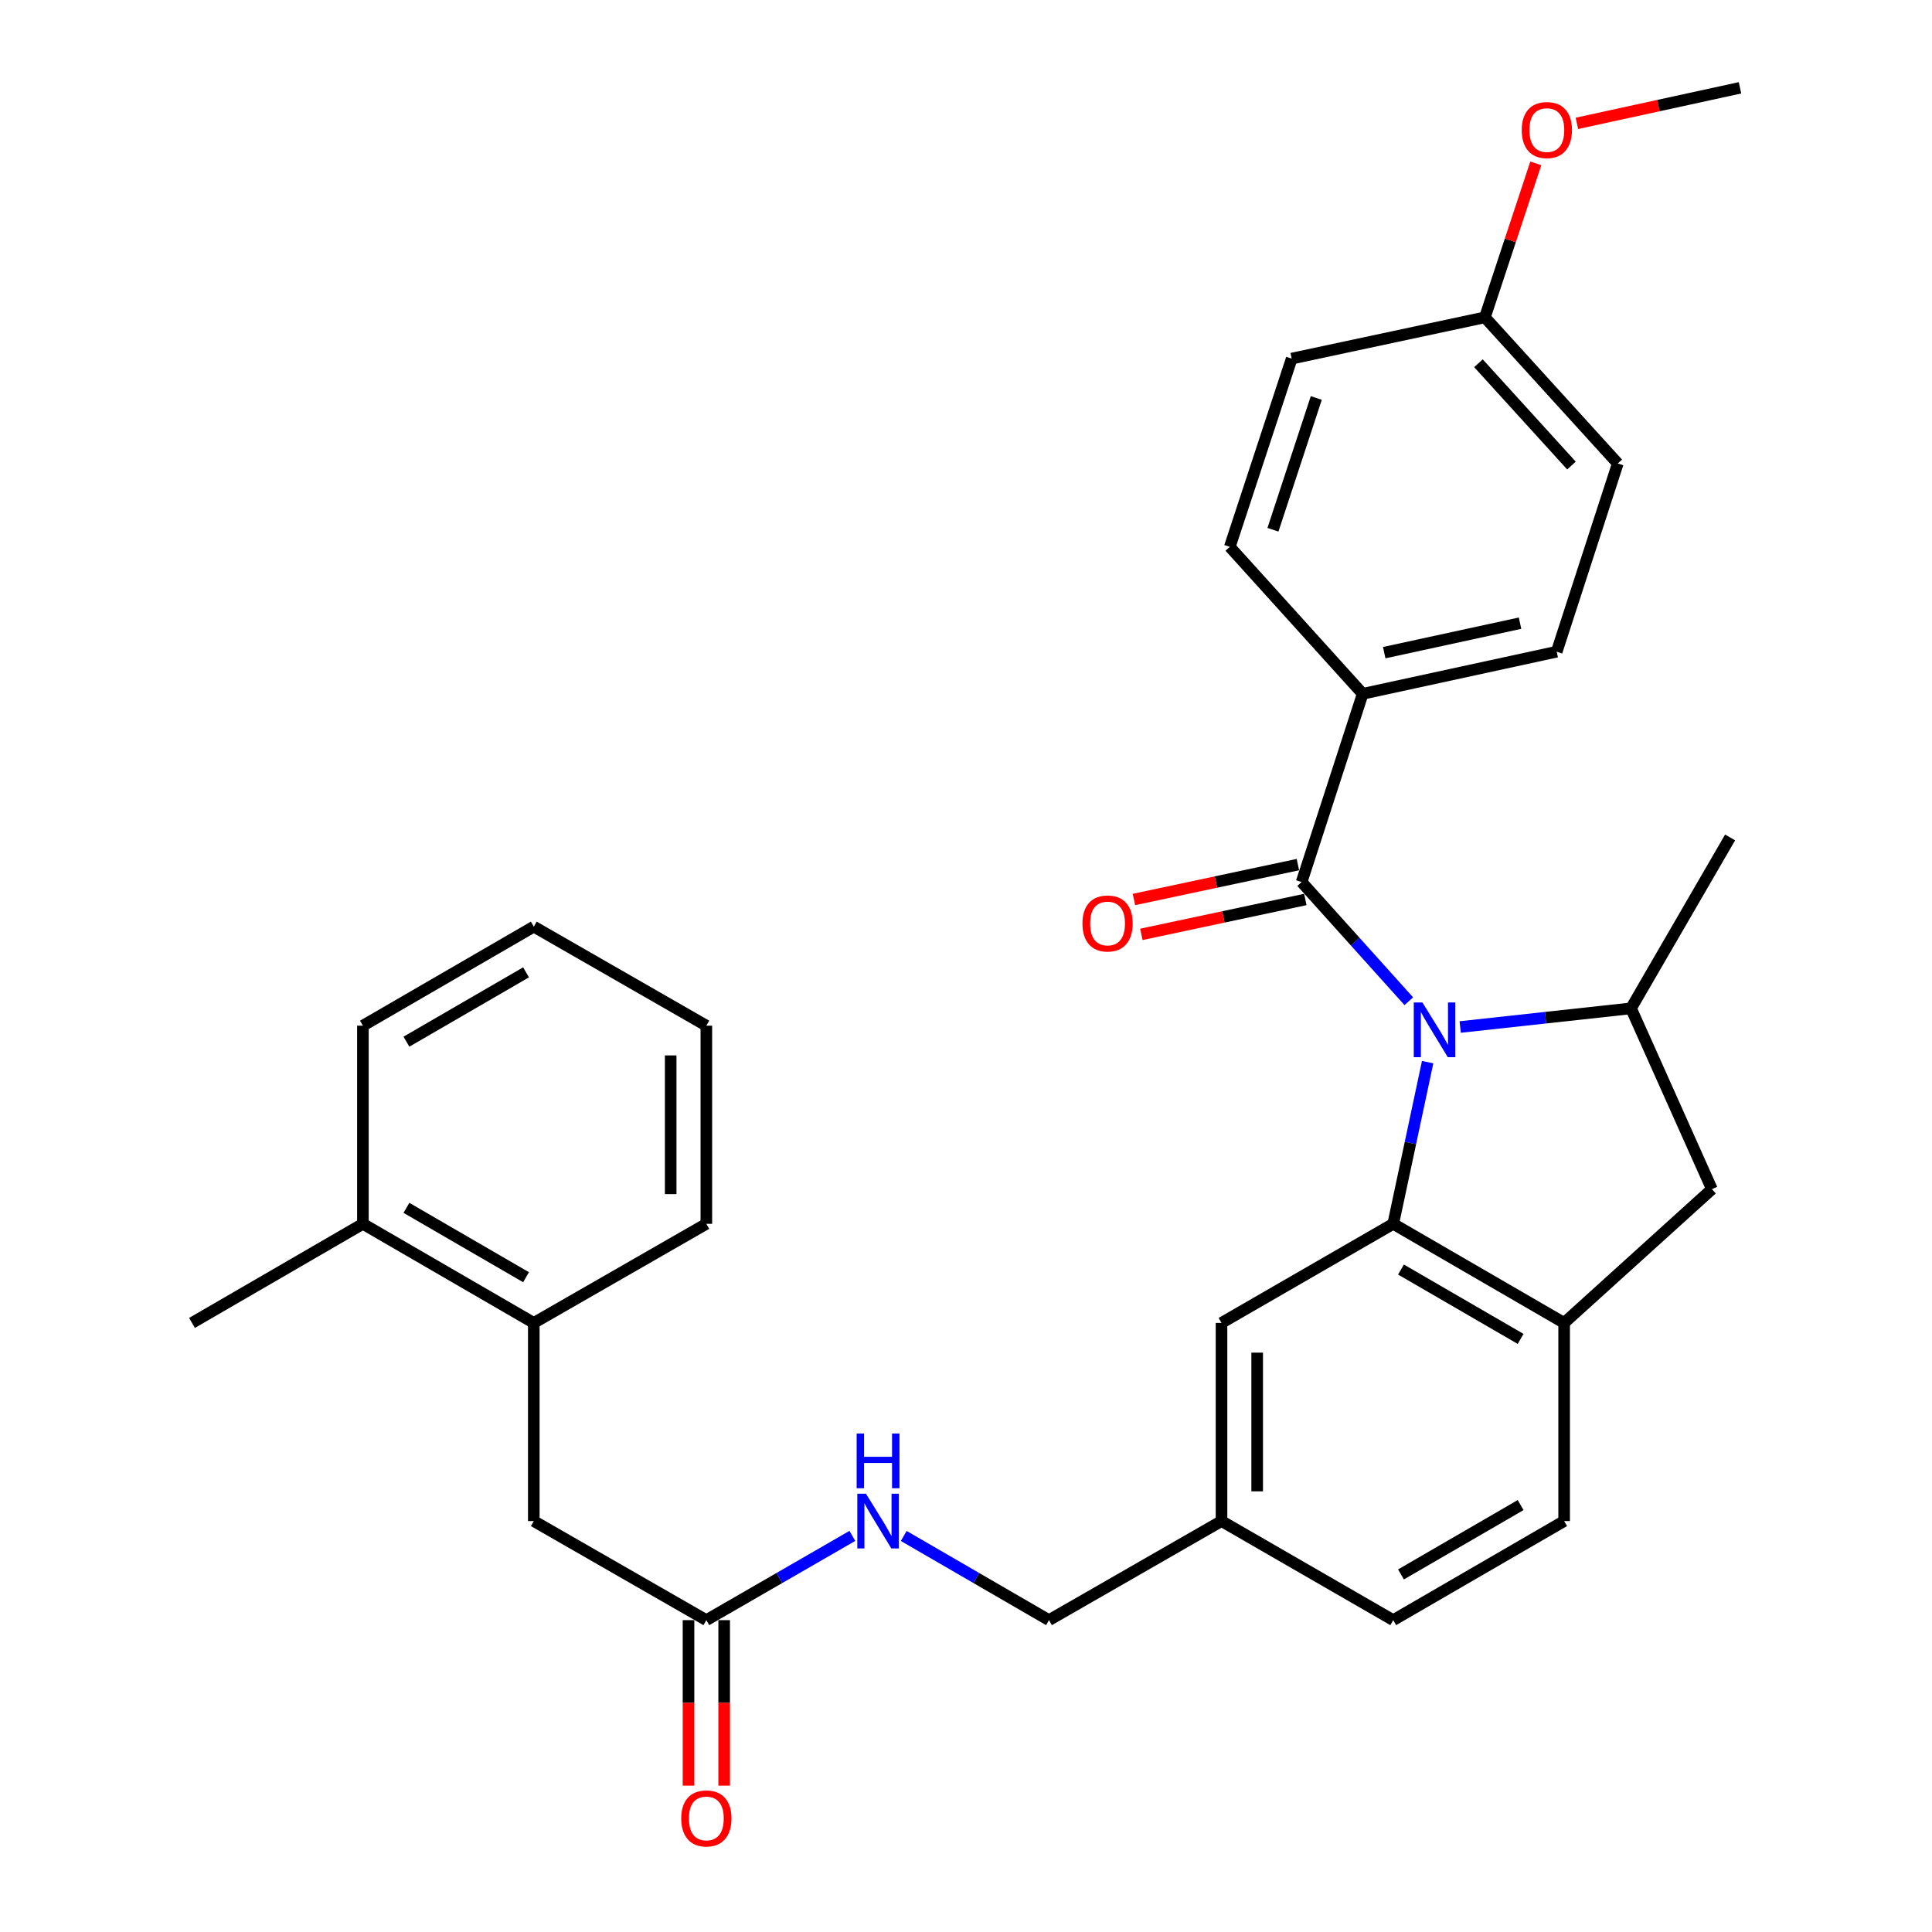 <?xml version='1.0' encoding='iso-8859-1'?>
<svg version='1.1' baseProfile='full'
              xmlns='http://www.w3.org/2000/svg'
                      xmlns:rdkit='http://www.rdkit.org/xml'
                      xmlns:xlink='http://www.w3.org/1999/xlink'
                  xml:space='preserve'
width='1000px' height='1000px' viewBox='0 0 1000 1000'>
<!-- END OF HEADER -->
<rect style='opacity:1.0;fill:#FFFFFF;stroke:none' width='1000' height='1000' x='0' y='0'> </rect>
<path class='bond-0' d='M 738.945,549.763 L 730.04,591.608' style='fill:none;fill-rule:evenodd;stroke:#0000FF;stroke-width:6px;stroke-linecap:butt;stroke-linejoin:miter;stroke-opacity:1' />
<path class='bond-0' d='M 730.04,591.608 L 721.135,633.453' style='fill:none;fill-rule:evenodd;stroke:#000000;stroke-width:6px;stroke-linecap:butt;stroke-linejoin:miter;stroke-opacity:1' />
<path class='bond-1' d='M 729.192,518.234 L 701.451,487.388' style='fill:none;fill-rule:evenodd;stroke:#0000FF;stroke-width:6px;stroke-linecap:butt;stroke-linejoin:miter;stroke-opacity:1' />
<path class='bond-1' d='M 701.451,487.388 L 673.711,456.542' style='fill:none;fill-rule:evenodd;stroke:#000000;stroke-width:6px;stroke-linecap:butt;stroke-linejoin:miter;stroke-opacity:1' />
<path class='bond-2' d='M 755.802,531.583 L 800.007,526.752' style='fill:none;fill-rule:evenodd;stroke:#0000FF;stroke-width:6px;stroke-linecap:butt;stroke-linejoin:miter;stroke-opacity:1' />
<path class='bond-2' d='M 800.007,526.752 L 844.212,521.921' style='fill:none;fill-rule:evenodd;stroke:#000000;stroke-width:6px;stroke-linecap:butt;stroke-linejoin:miter;stroke-opacity:1' />
<path class='bond-3' d='M 721.135,633.453 L 809.595,684.742' style='fill:none;fill-rule:evenodd;stroke:#000000;stroke-width:6px;stroke-linecap:butt;stroke-linejoin:miter;stroke-opacity:1' />
<path class='bond-3' d='M 725.146,657.113 L 787.068,693.016' style='fill:none;fill-rule:evenodd;stroke:#000000;stroke-width:6px;stroke-linecap:butt;stroke-linejoin:miter;stroke-opacity:1' />
<path class='bond-7' d='M 721.135,633.453 L 632.254,684.742' style='fill:none;fill-rule:evenodd;stroke:#000000;stroke-width:6px;stroke-linecap:butt;stroke-linejoin:miter;stroke-opacity:1' />
<path class='bond-6' d='M 673.711,456.542 L 705.324,359.12' style='fill:none;fill-rule:evenodd;stroke:#000000;stroke-width:6px;stroke-linecap:butt;stroke-linejoin:miter;stroke-opacity:1' />
<path class='bond-9' d='M 671.79,447.516 L 629.356,456.545' style='fill:none;fill-rule:evenodd;stroke:#000000;stroke-width:6px;stroke-linecap:butt;stroke-linejoin:miter;stroke-opacity:1' />
<path class='bond-9' d='M 629.356,456.545 L 586.921,465.573' style='fill:none;fill-rule:evenodd;stroke:#FF0000;stroke-width:6px;stroke-linecap:butt;stroke-linejoin:miter;stroke-opacity:1' />
<path class='bond-9' d='M 675.631,465.569 L 633.197,474.597' style='fill:none;fill-rule:evenodd;stroke:#000000;stroke-width:6px;stroke-linecap:butt;stroke-linejoin:miter;stroke-opacity:1' />
<path class='bond-9' d='M 633.197,474.597 L 590.762,483.626' style='fill:none;fill-rule:evenodd;stroke:#FF0000;stroke-width:6px;stroke-linecap:butt;stroke-linejoin:miter;stroke-opacity:1' />
<path class='bond-4' d='M 844.212,521.921 L 886.079,615.508' style='fill:none;fill-rule:evenodd;stroke:#000000;stroke-width:6px;stroke-linecap:butt;stroke-linejoin:miter;stroke-opacity:1' />
<path class='bond-23' d='M 844.212,521.921 L 895.502,433.461' style='fill:none;fill-rule:evenodd;stroke:#000000;stroke-width:6px;stroke-linecap:butt;stroke-linejoin:miter;stroke-opacity:1' />
<path class='bond-12' d='M 809.595,684.742 L 809.595,787.302' style='fill:none;fill-rule:evenodd;stroke:#000000;stroke-width:6px;stroke-linecap:butt;stroke-linejoin:miter;stroke-opacity:1' />
<path class='bond-31' d='M 809.595,684.742 L 886.079,615.508' style='fill:none;fill-rule:evenodd;stroke:#000000;stroke-width:6px;stroke-linecap:butt;stroke-linejoin:miter;stroke-opacity:1' />
<path class='bond-5' d='M 365.603,838.581 L 403.39,816.78' style='fill:none;fill-rule:evenodd;stroke:#000000;stroke-width:6px;stroke-linecap:butt;stroke-linejoin:miter;stroke-opacity:1' />
<path class='bond-5' d='M 403.39,816.78 L 441.178,794.978' style='fill:none;fill-rule:evenodd;stroke:#0000FF;stroke-width:6px;stroke-linecap:butt;stroke-linejoin:miter;stroke-opacity:1' />
<path class='bond-10' d='M 365.603,838.581 L 276.291,787.302' style='fill:none;fill-rule:evenodd;stroke:#000000;stroke-width:6px;stroke-linecap:butt;stroke-linejoin:miter;stroke-opacity:1' />
<path class='bond-13' d='M 356.374,838.581 L 356.374,881.414' style='fill:none;fill-rule:evenodd;stroke:#000000;stroke-width:6px;stroke-linecap:butt;stroke-linejoin:miter;stroke-opacity:1' />
<path class='bond-13' d='M 356.374,881.414 L 356.374,924.246' style='fill:none;fill-rule:evenodd;stroke:#FF0000;stroke-width:6px;stroke-linecap:butt;stroke-linejoin:miter;stroke-opacity:1' />
<path class='bond-13' d='M 374.831,838.581 L 374.831,881.414' style='fill:none;fill-rule:evenodd;stroke:#000000;stroke-width:6px;stroke-linecap:butt;stroke-linejoin:miter;stroke-opacity:1' />
<path class='bond-13' d='M 374.831,881.414 L 374.831,924.246' style='fill:none;fill-rule:evenodd;stroke:#FF0000;stroke-width:6px;stroke-linecap:butt;stroke-linejoin:miter;stroke-opacity:1' />
<path class='bond-15' d='M 705.324,359.12 L 805.75,337.321' style='fill:none;fill-rule:evenodd;stroke:#000000;stroke-width:6px;stroke-linecap:butt;stroke-linejoin:miter;stroke-opacity:1' />
<path class='bond-15' d='M 716.472,337.814 L 786.771,322.554' style='fill:none;fill-rule:evenodd;stroke:#000000;stroke-width:6px;stroke-linecap:butt;stroke-linejoin:miter;stroke-opacity:1' />
<path class='bond-16' d='M 705.324,359.12 L 636.541,283.047' style='fill:none;fill-rule:evenodd;stroke:#000000;stroke-width:6px;stroke-linecap:butt;stroke-linejoin:miter;stroke-opacity:1' />
<path class='bond-17' d='M 632.254,684.742 L 632.254,787.302' style='fill:none;fill-rule:evenodd;stroke:#000000;stroke-width:6px;stroke-linecap:butt;stroke-linejoin:miter;stroke-opacity:1' />
<path class='bond-17' d='M 650.711,700.126 L 650.711,771.918' style='fill:none;fill-rule:evenodd;stroke:#000000;stroke-width:6px;stroke-linecap:butt;stroke-linejoin:miter;stroke-opacity:1' />
<path class='bond-8' d='M 276.291,684.742 L 276.291,787.302' style='fill:none;fill-rule:evenodd;stroke:#000000;stroke-width:6px;stroke-linecap:butt;stroke-linejoin:miter;stroke-opacity:1' />
<path class='bond-14' d='M 276.291,684.742 L 187.841,633.453' style='fill:none;fill-rule:evenodd;stroke:#000000;stroke-width:6px;stroke-linecap:butt;stroke-linejoin:miter;stroke-opacity:1' />
<path class='bond-14' d='M 272.283,661.082 L 210.368,625.179' style='fill:none;fill-rule:evenodd;stroke:#000000;stroke-width:6px;stroke-linecap:butt;stroke-linejoin:miter;stroke-opacity:1' />
<path class='bond-25' d='M 276.291,684.742 L 365.603,633.453' style='fill:none;fill-rule:evenodd;stroke:#000000;stroke-width:6px;stroke-linecap:butt;stroke-linejoin:miter;stroke-opacity:1' />
<path class='bond-11' d='M 467.78,795.009 L 505.366,816.795' style='fill:none;fill-rule:evenodd;stroke:#0000FF;stroke-width:6px;stroke-linecap:butt;stroke-linejoin:miter;stroke-opacity:1' />
<path class='bond-11' d='M 505.366,816.795 L 542.953,838.581' style='fill:none;fill-rule:evenodd;stroke:#000000;stroke-width:6px;stroke-linecap:butt;stroke-linejoin:miter;stroke-opacity:1' />
<path class='bond-33' d='M 809.595,787.302 L 721.135,838.581' style='fill:none;fill-rule:evenodd;stroke:#000000;stroke-width:6px;stroke-linecap:butt;stroke-linejoin:miter;stroke-opacity:1' />
<path class='bond-33' d='M 787.07,779.026 L 725.147,814.921' style='fill:none;fill-rule:evenodd;stroke:#000000;stroke-width:6px;stroke-linecap:butt;stroke-linejoin:miter;stroke-opacity:1' />
<path class='bond-26' d='M 187.841,633.453 L 99.381,684.742' style='fill:none;fill-rule:evenodd;stroke:#000000;stroke-width:6px;stroke-linecap:butt;stroke-linejoin:miter;stroke-opacity:1' />
<path class='bond-27' d='M 187.841,633.453 L 187.841,530.893' style='fill:none;fill-rule:evenodd;stroke:#000000;stroke-width:6px;stroke-linecap:butt;stroke-linejoin:miter;stroke-opacity:1' />
<path class='bond-22' d='M 805.75,337.321 L 837.363,239.899' style='fill:none;fill-rule:evenodd;stroke:#000000;stroke-width:6px;stroke-linecap:butt;stroke-linejoin:miter;stroke-opacity:1' />
<path class='bond-21' d='M 636.541,283.047 L 668.584,185.615' style='fill:none;fill-rule:evenodd;stroke:#000000;stroke-width:6px;stroke-linecap:butt;stroke-linejoin:miter;stroke-opacity:1' />
<path class='bond-21' d='M 658.88,274.198 L 681.31,205.996' style='fill:none;fill-rule:evenodd;stroke:#000000;stroke-width:6px;stroke-linecap:butt;stroke-linejoin:miter;stroke-opacity:1' />
<path class='bond-18' d='M 632.254,787.302 L 542.953,838.581' style='fill:none;fill-rule:evenodd;stroke:#000000;stroke-width:6px;stroke-linecap:butt;stroke-linejoin:miter;stroke-opacity:1' />
<path class='bond-20' d='M 632.254,787.302 L 721.135,838.581' style='fill:none;fill-rule:evenodd;stroke:#000000;stroke-width:6px;stroke-linecap:butt;stroke-linejoin:miter;stroke-opacity:1' />
<path class='bond-19' d='M 768.58,164.256 L 668.584,185.615' style='fill:none;fill-rule:evenodd;stroke:#000000;stroke-width:6px;stroke-linecap:butt;stroke-linejoin:miter;stroke-opacity:1' />
<path class='bond-24' d='M 768.58,164.256 L 781.75,124.407' style='fill:none;fill-rule:evenodd;stroke:#000000;stroke-width:6px;stroke-linecap:butt;stroke-linejoin:miter;stroke-opacity:1' />
<path class='bond-24' d='M 781.75,124.407 L 794.921,84.558' style='fill:none;fill-rule:evenodd;stroke:#FF0000;stroke-width:6px;stroke-linecap:butt;stroke-linejoin:miter;stroke-opacity:1' />
<path class='bond-32' d='M 768.58,164.256 L 837.363,239.899' style='fill:none;fill-rule:evenodd;stroke:#000000;stroke-width:6px;stroke-linecap:butt;stroke-linejoin:miter;stroke-opacity:1' />
<path class='bond-32' d='M 765.242,188.019 L 813.39,240.969' style='fill:none;fill-rule:evenodd;stroke:#000000;stroke-width:6px;stroke-linecap:butt;stroke-linejoin:miter;stroke-opacity:1' />
<path class='bond-28' d='M 816.202,63.853 L 858.41,54.654' style='fill:none;fill-rule:evenodd;stroke:#FF0000;stroke-width:6px;stroke-linecap:butt;stroke-linejoin:miter;stroke-opacity:1' />
<path class='bond-28' d='M 858.41,54.654 L 900.619,45.455' style='fill:none;fill-rule:evenodd;stroke:#000000;stroke-width:6px;stroke-linecap:butt;stroke-linejoin:miter;stroke-opacity:1' />
<path class='bond-29' d='M 365.603,633.453 L 365.603,530.893' style='fill:none;fill-rule:evenodd;stroke:#000000;stroke-width:6px;stroke-linecap:butt;stroke-linejoin:miter;stroke-opacity:1' />
<path class='bond-29' d='M 347.146,618.069 L 347.146,546.277' style='fill:none;fill-rule:evenodd;stroke:#000000;stroke-width:6px;stroke-linecap:butt;stroke-linejoin:miter;stroke-opacity:1' />
<path class='bond-34' d='M 187.841,530.893 L 276.291,479.624' style='fill:none;fill-rule:evenodd;stroke:#000000;stroke-width:6px;stroke-linecap:butt;stroke-linejoin:miter;stroke-opacity:1' />
<path class='bond-34' d='M 210.365,539.171 L 272.28,503.283' style='fill:none;fill-rule:evenodd;stroke:#000000;stroke-width:6px;stroke-linecap:butt;stroke-linejoin:miter;stroke-opacity:1' />
<path class='bond-30' d='M 365.603,530.893 L 276.291,479.624' style='fill:none;fill-rule:evenodd;stroke:#000000;stroke-width:6px;stroke-linecap:butt;stroke-linejoin:miter;stroke-opacity:1' />
<path  class='atom-0' d='M 736.244 518.876
L 745.524 533.876
Q 746.444 535.356, 747.924 538.036
Q 749.404 540.716, 749.484 540.876
L 749.484 518.876
L 753.244 518.876
L 753.244 547.196
L 749.364 547.196
L 739.404 530.796
Q 738.244 528.876, 737.004 526.676
Q 735.804 524.476, 735.444 523.796
L 735.444 547.196
L 731.764 547.196
L 731.764 518.876
L 736.244 518.876
' fill='#0000FF'/>
<path  class='atom-10' d='M 560.274 477.992
Q 560.274 471.192, 563.634 467.392
Q 566.994 463.592, 573.274 463.592
Q 579.554 463.592, 582.914 467.392
Q 586.274 471.192, 586.274 477.992
Q 586.274 484.872, 582.874 488.792
Q 579.474 492.672, 573.274 492.672
Q 567.034 492.672, 563.634 488.792
Q 560.274 484.912, 560.274 477.992
M 573.274 489.472
Q 577.594 489.472, 579.914 486.592
Q 582.274 483.672, 582.274 477.992
Q 582.274 472.432, 579.914 469.632
Q 577.594 466.792, 573.274 466.792
Q 568.954 466.792, 566.594 469.592
Q 564.274 472.392, 564.274 477.992
Q 564.274 483.712, 566.594 486.592
Q 568.954 489.472, 573.274 489.472
' fill='#FF0000'/>
<path  class='atom-12' d='M 448.223 773.142
L 457.503 788.142
Q 458.423 789.622, 459.903 792.302
Q 461.383 794.982, 461.463 795.142
L 461.463 773.142
L 465.223 773.142
L 465.223 801.462
L 461.343 801.462
L 451.383 785.062
Q 450.223 783.142, 448.983 780.942
Q 447.783 778.742, 447.423 778.062
L 447.423 801.462
L 443.743 801.462
L 443.743 773.142
L 448.223 773.142
' fill='#0000FF'/>
<path  class='atom-12' d='M 443.403 741.99
L 447.243 741.99
L 447.243 754.03
L 461.723 754.03
L 461.723 741.99
L 465.563 741.99
L 465.563 770.31
L 461.723 770.31
L 461.723 757.23
L 447.243 757.23
L 447.243 770.31
L 443.403 770.31
L 443.403 741.99
' fill='#0000FF'/>
<path  class='atom-14' d='M 352.603 941.21
Q 352.603 934.41, 355.963 930.61
Q 359.323 926.81, 365.603 926.81
Q 371.883 926.81, 375.243 930.61
Q 378.603 934.41, 378.603 941.21
Q 378.603 948.09, 375.203 952.01
Q 371.803 955.89, 365.603 955.89
Q 359.363 955.89, 355.963 952.01
Q 352.603 948.13, 352.603 941.21
M 365.603 952.69
Q 369.923 952.69, 372.243 949.81
Q 374.603 946.89, 374.603 941.21
Q 374.603 935.65, 372.243 932.85
Q 369.923 930.01, 365.603 930.01
Q 361.283 930.01, 358.923 932.81
Q 356.603 935.61, 356.603 941.21
Q 356.603 946.93, 358.923 949.81
Q 361.283 952.69, 365.603 952.69
' fill='#FF0000'/>
<path  class='atom-25' d='M 787.643 67.324
Q 787.643 60.524, 791.003 56.724
Q 794.363 52.924, 800.643 52.924
Q 806.923 52.924, 810.283 56.724
Q 813.643 60.524, 813.643 67.324
Q 813.643 74.204, 810.243 78.124
Q 806.843 82.004, 800.643 82.004
Q 794.403 82.004, 791.003 78.124
Q 787.643 74.244, 787.643 67.324
M 800.643 78.804
Q 804.963 78.804, 807.283 75.924
Q 809.643 73.004, 809.643 67.324
Q 809.643 61.764, 807.283 58.964
Q 804.963 56.124, 800.643 56.124
Q 796.323 56.124, 793.963 58.924
Q 791.643 61.724, 791.643 67.324
Q 791.643 73.044, 793.963 75.924
Q 796.323 78.804, 800.643 78.804
' fill='#FF0000'/>
</svg>
